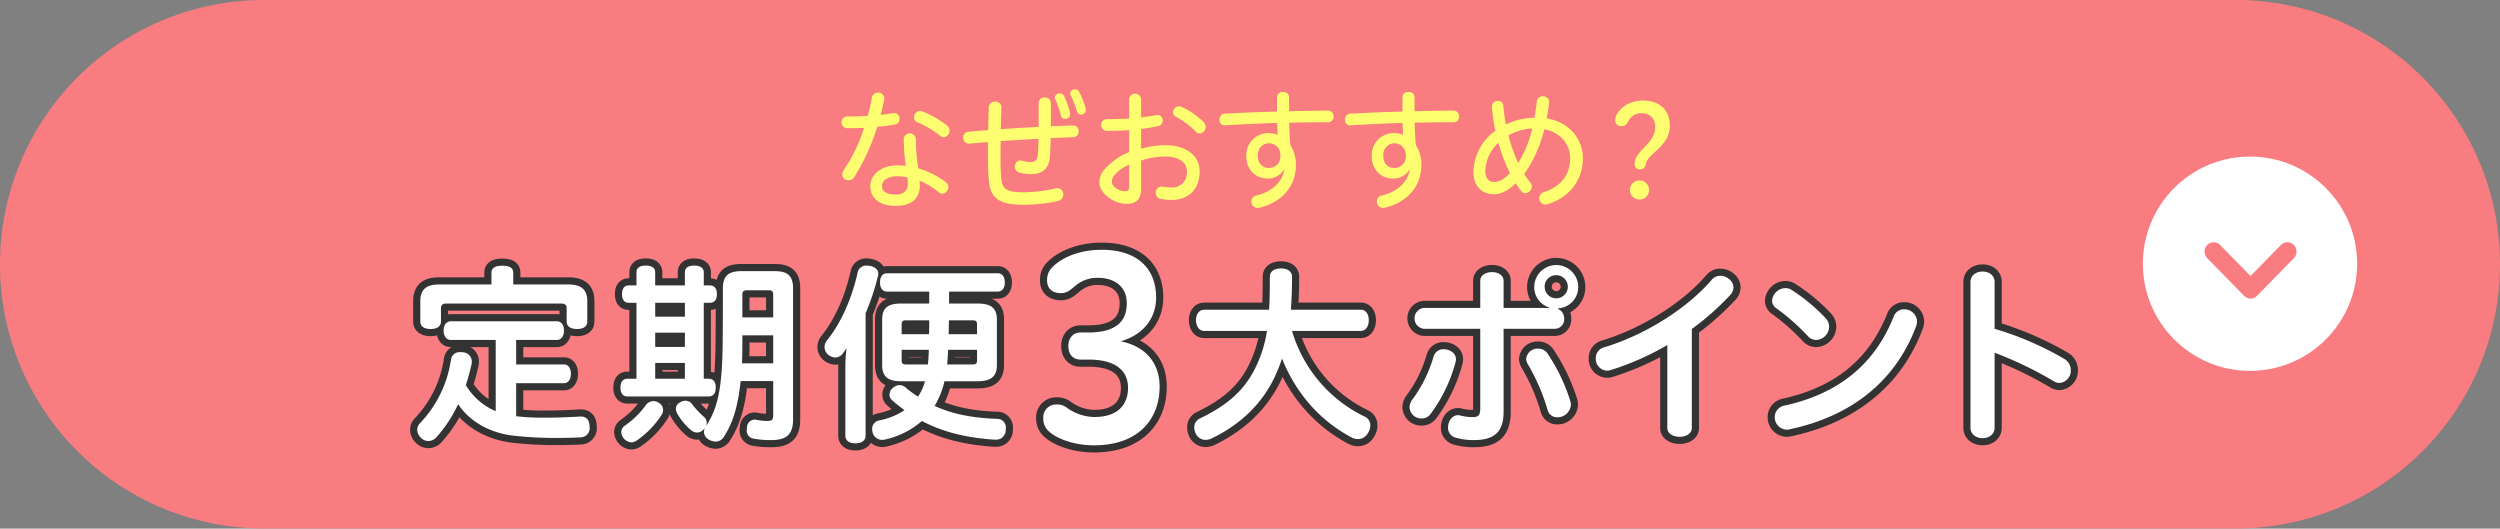 <svg viewBox="0 0 700 148" height="148" width="700" xmlns="http://www.w3.org/2000/svg" id="menu1.svg">
  <rect x="0" y="0" width="700" height="148" fill="#808080" stroke="none"/>
  <defs>
    <style>
      .cls-1 {
        fill: #f97c80;
      }

      .cls-1, .cls-3, .cls-4, .cls-5 {
        fill-rule: evenodd;
      }

      .cls-2, .cls-4, .cls-5 {
        fill: #fff;
      }

      .cls-3 {
        fill: #fdff71;
      }

      .cls-4 {
        stroke: #333;
        stroke-linejoin: round;
        stroke-width: 4px;
      }
    </style>
  </defs>
  <path transform="translate(-40 -1370.16)" d="M114,1370.15H666a74,74,0,1,1,0,148H114A74,74,0,1,1,114,1370.15Z" class="cls-1" id="shape"></path>
  <g id="arrow">
    <circle r="30" cy="73.84" cx="630" class="cls-2" data-name="shape" id="shape-2"></circle>
    <path transform="translate(-40 -1370.16)" d="M657.279,1440.6a2.631,2.631,0,0,1,.748-1.84,2.513,2.513,0,0,1,3.611,0l8.513,8.69,8.513-8.69a2.514,2.514,0,0,1,3.612,0,2.651,2.651,0,0,1,0,3.69l-10.319,10.54a2.514,2.514,0,0,1-3.612,0l-10.318-10.54A2.637,2.637,0,0,1,657.279,1440.6Z" class="cls-1" data-name="arrow" id="arrow-2"></path>
  </g>
  <g id="campaign">
    <path transform="translate(-40 -1370.16)" d="M282.965,1402.6c-1.981.11-3.961,0.18-5.834,0.18a1.644,1.644,0,0,0-.072,3.27c1.369,0,3.565-.03,4.9-0.1a47.171,47.171,0,0,1-5.762,11.92,2.126,2.126,0,0,0-.36,1.15,1.713,1.713,0,0,0,1.764,1.62,1.808,1.808,0,0,0,1.585-.9,59.1,59.1,0,0,0,6.446-14.08,48.784,48.784,0,0,0,4.969-.65,1.5,1.5,0,0,0,1.261-1.55,1.513,1.513,0,0,0-1.441-1.65,2.556,2.556,0,0,0-.4.03c-0.972.18-2.161,0.36-3.421,0.47,0.36-1.41.684-2.85,0.972-4.29a1.067,1.067,0,0,0,.036-0.36,1.764,1.764,0,0,0-3.457-.28A44.01,44.01,0,0,1,282.965,1402.6Zm14.656-1.37a1.76,1.76,0,0,0-1.692,1.8,1.339,1.339,0,0,0,.864,1.33,28.194,28.194,0,0,1,6.482,3.82,1.416,1.416,0,0,0,.972.4,1.863,1.863,0,0,0,1.621-1.91,1.709,1.709,0,0,0-.612-1.3,25.892,25.892,0,0,0-6.878-3.96A1.881,1.881,0,0,0,297.621,1401.23Zm-0.5,16.06a53.14,53.14,0,0,1-.684-8.25,1.7,1.7,0,0,0-3.385,0,52.371,52.371,0,0,0,.576,7.57,23.679,23.679,0,0,0-2.377-.15c-4.789,0-7.562,2.88-7.562,5.8,0,3.53,2.773,5.55,7.2,5.55,3.818,0,6.662-1.73,6.662-5.62a10.661,10.661,0,0,0-.108-1.48,22.5,22.5,0,0,1,5.438,3.31,1.523,1.523,0,0,0,.972.37,1.854,1.854,0,0,0,1.693-1.84,1.707,1.707,0,0,0-.756-1.41A24.5,24.5,0,0,0,297.117,1417.29Zm-3.061,2.56a13.38,13.38,0,0,1,.144,1.69c0,2.02-1.26,3.1-3.313,3.1-2.772,0-3.925-.9-3.925-2.38,0-1.4,1.333-2.74,4.357-2.74A11.6,11.6,0,0,1,294.056,1419.85Zm36.757-14.16c-3.673.18-6.95,0.4-10.588,0.65,0.036-1.98.108-4.03,0.18-6.19a1.582,1.582,0,0,0-1.764-1.51,1.611,1.611,0,0,0-1.8,1.47c-0.072,2.27-.108,4.4-0.144,6.48-1.944.15-3.637,0.29-5.545,0.47a1.525,1.525,0,0,0-1.441,1.62,1.588,1.588,0,0,0,1.621,1.7c1.836-.15,3.493-0.29,5.293-0.44v4.47a66.362,66.362,0,0,0,.288,6.7c0.469,4.39,2.809,6.37,9.291,6.37a44.655,44.655,0,0,0,10.047-1.04,1.821,1.821,0,0,0,1.477-1.8,1.73,1.73,0,0,0-1.657-1.8,2.68,2.68,0,0,0-.648.1,38.582,38.582,0,0,1-9.327,1.05c-4.105,0-5.4-.97-5.69-3.42a57.477,57.477,0,0,1-.252-6.38c0-1.47,0-2.99.036-4.53,3.638-.22,6.914-0.44,10.588-0.65-0.036,1.37-.072,2.77-0.144,4.1-0.108,1.88-.757,2.42-2.053,2.42a7.675,7.675,0,0,1-2.377-.36,2.894,2.894,0,0,0-.54-0.08,1.623,1.623,0,0,0-1.512,1.73,1.686,1.686,0,0,0,1.3,1.66,11.577,11.577,0,0,0,3.277.43c3.313,0,5.114-1.58,5.294-5.47,0.072-1.52.108-3.06,0.18-4.61,2.124-.11,4.357-0.18,6.338-0.25a1.547,1.547,0,0,0,1.476-1.66,1.472,1.472,0,0,0-1.476-1.62c-1.981.03-4.214,0.14-6.3,0.21V1399a1.6,1.6,0,0,0-1.729-1.55,1.565,1.565,0,0,0-1.692,1.55v6.69Zm10.155-10.51a1.268,1.268,0,0,0-1.333,1.08,1.2,1.2,0,0,0,.18.61,27.446,27.446,0,0,1,1.657,4.29,1.288,1.288,0,0,0,2.557-.15,2.69,2.69,0,0,0-.108-0.65,21.967,21.967,0,0,0-1.765-4.5A1.272,1.272,0,0,0,340.968,1395.18Zm-4.25,1.15a1.28,1.28,0,0,0-1.368,1.08,1.372,1.372,0,0,0,.18.65,24.358,24.358,0,0,1,1.512,4.39,1.178,1.178,0,0,0,1.261.98,1.311,1.311,0,0,0,1.332-1.34,4.439,4.439,0,0,0-.072-0.5,21.342,21.342,0,0,0-1.656-4.61A1.318,1.318,0,0,0,336.718,1396.33Zm22.784,9.94a47.839,47.839,0,0,0,4.862-.83,1.515,1.515,0,0,0,1.188-1.55,1.433,1.433,0,0,0-1.4-1.54,4.124,4.124,0,0,0-.576.07c-1.045.21-2.485,0.43-4.07,0.61v-5.11a1.682,1.682,0,0,0-3.349,0v5.43c-1.836.11-4.213,0.18-6.229,0.18a1.537,1.537,0,0,0-1.585,1.62,1.563,1.563,0,0,0,1.585,1.66c2.232,0,4.357-.07,6.229-0.22v6.16a18.258,18.258,0,0,0-6.878,4.83,5.634,5.634,0,0,0-1.476,3.56c0,3.21,4.105,6.09,7.634,6.09,2.629,0,4.069-1.15,4.069-4.29v-7.81a21.185,21.185,0,0,1,6.7-1.15c4.358,0,6.122,1.94,6.122,4.21a4.116,4.116,0,0,1-4.429,4.47,13.16,13.16,0,0,1-2.377-.26,1.187,1.187,0,0,0-.324-0.03,1.7,1.7,0,0,0-1.584,1.8,1.585,1.585,0,0,0,1.3,1.66,14.291,14.291,0,0,0,3.025.32c4.825,0,7.958-2.92,7.958-8.03,0-4.32-3.709-7.31-9.687-7.31a24.024,24.024,0,0,0-6.7,1.01v-5.55Zm-3.349,16.06c0,1.01-.288,1.37-1.08,1.37-1.548,0-3.745-1.12-3.745-2.63a2.788,2.788,0,0,1,.756-1.91,11.219,11.219,0,0,1,4.069-2.91v6.08Zm13.937-22.4a1.7,1.7,0,0,0-1.657,1.66,1.34,1.34,0,0,0,.792,1.26,21.489,21.489,0,0,1,5.546,4.14,1.5,1.5,0,0,0,1.116.54,1.823,1.823,0,0,0,1.693-1.84,1.938,1.938,0,0,0-.576-1.36,21.383,21.383,0,0,0-6.194-4.25A1.81,1.81,0,0,0,370.09,1399.93Zm27.465,1.48c-4.933.11-9.939,0.32-14.656,0.58a1.541,1.541,0,0,0-1.44,1.69,1.452,1.452,0,0,0,1.44,1.58c4.789-.29,9.759-0.54,14.692-0.68,0.036,1.11.072,2.23,0.144,3.31a8.444,8.444,0,0,0-2.808-.47,6.2,6.2,0,0,0-5.978,6.38c0,4.03,2.737,6.34,5.87,6.34a5.184,5.184,0,0,0,4.645-2.42l0.144,0.04c-0.684,3.42-3.385,6.08-7.922,7.17a1.614,1.614,0,0,0-1.3,1.62,1.738,1.738,0,0,0,1.693,1.83,3.546,3.546,0,0,0,.612-0.07c6.122-1.48,10.155-5.94,10.155-11.88a10.183,10.183,0,0,0-1.549-5.66c-0.18-2.12-.288-4.18-0.324-6.26,2.917-.08,6.806-0.11,10.912-0.11a1.5,1.5,0,0,0,1.512-1.62,1.549,1.549,0,0,0-1.476-1.66c-3.493.04-7.2,0.07-10.984,0.18v-3.96a1.494,1.494,0,0,0-1.656-1.41,1.54,1.54,0,0,0-1.729,1.41v4.07Zm-2.268,8.86a3.212,3.212,0,0,1,3.205,3.42,3.149,3.149,0,0,1-3.313,3.49c-1.549,0-2.989-1.04-2.989-3.42A3.2,3.2,0,0,1,395.287,1410.27Zm37.4-8.86c-4.933.11-9.939,0.32-14.656,0.58a1.541,1.541,0,0,0-1.44,1.69,1.452,1.452,0,0,0,1.44,1.58c4.789-.29,9.759-0.54,14.692-0.68,0.036,1.11.072,2.23,0.144,3.31a8.444,8.444,0,0,0-2.808-.47,6.2,6.2,0,0,0-5.978,6.38c0,4.03,2.737,6.34,5.87,6.34a5.184,5.184,0,0,0,4.645-2.42l0.144,0.04c-0.684,3.42-3.385,6.08-7.922,7.17a1.614,1.614,0,0,0-1.3,1.62,1.738,1.738,0,0,0,1.693,1.83,3.546,3.546,0,0,0,.612-0.07c6.122-1.48,10.155-5.94,10.155-11.88a10.183,10.183,0,0,0-1.549-5.66c-0.18-2.12-.288-4.18-0.324-6.26,2.917-.08,6.806-0.11,10.912-0.11a1.5,1.5,0,0,0,1.512-1.62,1.549,1.549,0,0,0-1.476-1.66c-3.493.04-7.2,0.07-10.984,0.18v-3.96a1.494,1.494,0,0,0-1.656-1.41,1.54,1.54,0,0,0-1.729,1.41v4.07Zm-2.268,8.86a3.212,3.212,0,0,1,3.2,3.42,3.149,3.149,0,0,1-3.313,3.49c-1.549,0-2.989-1.04-2.989-3.42A3.2,3.2,0,0,1,430.423,1410.27Zm36.36,8.61a36.248,36.248,0,0,0,5.618-12.54c4.645,0.9,7.238,4.32,7.238,8.11,0,4.79-2.7,7.99-7.31,9.5a1.779,1.779,0,0,0-1.333,1.66,1.806,1.806,0,0,0,1.765,1.84,1.488,1.488,0,0,0,.54-0.11c5.87-1.8,9.9-6.48,9.9-12.89,0-5.01-3.457-10.05-10.119-11.13,0.288-1.44.5-2.92,0.684-4.65a1.659,1.659,0,0,0-1.764-1.55,1.6,1.6,0,0,0-1.693,1.48c-0.18,1.58-.4,3.06-0.648,4.54a18.829,18.829,0,0,0-8.031,1.87,51.22,51.22,0,0,1-.684-5.19,1.478,1.478,0,0,0-1.548-1.4,1.622,1.622,0,0,0-1.693,1.58,50.763,50.763,0,0,0,1.009,6.77,14.63,14.63,0,0,0-6.158,11.53c0,4.03,2.412,6.23,5.653,6.23,1.945,0,3.71-.69,6.194-3.06a24.871,24.871,0,0,0,1.441,2.09,1.519,1.519,0,0,0,1.26.68,1.856,1.856,0,0,0,1.8-1.8,1.8,1.8,0,0,0-.432-1.19A20.106,20.106,0,0,1,466.783,1418.88Zm-1.692-3.07a45.739,45.739,0,0,1-2.737-7.74,15.051,15.051,0,0,1,6.662-1.94A31.835,31.835,0,0,1,465.091,1415.81Zm-5.546-5.65a49.82,49.82,0,0,0,3.241,8.46c-1.945,2.02-3.169,2.49-4.5,2.49-1.224,0-2.412-.87-2.412-2.99A11.158,11.158,0,0,1,459.545,1410.16Zm47.993-4.93c0-4.15-2.773-6.92-7.527-6.92-3.241,0-6.085,1.59-7.274,3.86a2.976,2.976,0,0,0-.468,1.65,1.57,1.57,0,0,0,1.729,1.66c1.08,0,1.44-.47,2.016-1.51a3.86,3.86,0,0,1,3.493-2.09,3.546,3.546,0,0,1,3.925,3.92c0,2.09-1.152,3.68-2.628,5.22-1.729,1.84-3.1,3.17-3.1,5.05a1.382,1.382,0,0,0,1.512,1.51,1.481,1.481,0,0,0,1.549-1.3c0.288-1.26.72-1.83,2.917-3.82C506.313,1410.02,507.538,1408.22,507.538,1405.23Zm-8.463,15.45a2.684,2.684,0,0,0-2.7,2.66,2.683,2.683,0,1,0,5.366,0A2.675,2.675,0,0,0,499.075,1420.68Z" class="cls-3" id="text"></path>
    <path transform="translate(-40 -1370.16)" d="M184.519,1486.73v-9.28h13.442c1.188,0,1.89-1.14,1.89-2.65,0-1.45-.7-2.59-1.89-2.59H184.519v-6.86H195.91c1.242,0,2-1.07,2-2.64s-0.755-2.59-2-2.59H166.272c-1.3,0-2.052,1.02-2.052,2.59s0.756,2.64,2.052,2.64H178.8v19.93a17.757,17.757,0,0,1-8.368-7.29,57.072,57.072,0,0,0,1.619-5.94,2.645,2.645,0,0,0,.054-0.65,2.579,2.579,0,0,0-2.429-2.59,5.031,5.031,0,0,0-.81-0.05,2.4,2.4,0,0,0-2.591,2.1,32.6,32.6,0,0,1-8.638,17.76,2.623,2.623,0,0,0-.81,1.89,3.124,3.124,0,0,0,1.08,2.27,2.792,2.792,0,0,0,2.052.86,2.963,2.963,0,0,0,2.159-.97,36.856,36.856,0,0,0,6.154-9.34c3.239,4.86,8.962,8.16,15.872,8.86a105.841,105.841,0,0,0,11.877.59c2.213,0,4.427-.05,6.424-0.16a2.557,2.557,0,0,0,2.646-2.86v-0.16c-0.054-1.73-.756-2.81-2.484-2.81h-0.216c-3.347.21-6.8,0.32-9.987,0.32a65.505,65.505,0,0,1-7.666-.38h-0.216Zm-0.81-36.92v-3.24c0-1.41-.972-2-3.077-2-2,0-3.023.59-3.023,2v3.24h-14.63c-3.563,0-5.291,1.35-5.291,4.69v5.67c0,1.41,1.134,2.11,2.861,2.11,1.782,0,2.916-.7,2.916-2.11v-3.62c0-1.02.432-1.4,1.619-1.4h31.96c1.187,0,1.619.38,1.619,1.4v3.62c0,1.41,1.134,2.11,2.915,2.11s2.862-.7,2.862-2.11v-5.67c0-3.34-1.782-4.69-5.291-4.69h-15.44Zm53.35,0.27v-3.68c0-1.24-1.025-1.88-2.7-1.88-1.62,0-2.591.64-2.591,1.88v3.68h-8.314v-3.68c0-1.24-.972-1.88-2.645-1.88s-2.592.64-2.592,1.88v3.68h-2.159c-1.242,0-1.89.91-1.89,2.43s0.648,2.43,1.89,2.43h2.159v21.27h-2.483c-1.3,0-2,.81-2,2.48,0,1.62.7,2.48,2,2.48h22.62c1.35,0,2.051-.86,2.051-2.48,0-1.67-.7-2.48-2.051-2.48h-1.3v-21.27h1.674c1.4,0,2-.92,2-2.43s-0.594-2.43-2-2.43h-1.674Zm-13.6,4.86h8.314v3.88h-8.314v-3.88Zm0,8.36h8.314v4h-8.314v-4Zm0,8.48h8.314v4.43h-8.314v-4.43Zm33.039,5.07v9.4c0,1.46-.27,1.78-1.727,1.78a17.508,17.508,0,0,1-3.024-.32,1.353,1.353,0,0,0-.486-0.06,2.2,2.2,0,0,0-2.105,2.11,3.8,3.8,0,0,0-.054.75,2.258,2.258,0,0,0,2.051,2.49,24.381,24.381,0,0,0,4.805.38c4.319,0,6.1-1.62,6.1-5.78v-36.66c0-3.56-1.512-4.86-5.183-4.86h-9.286c-3.617,0-5.182,1.3-5.182,4.86,0,4.64,0,9.83-.054,14.74-0.108,13.17-1.35,18.73-4.643,23.75a2.494,2.494,0,0,0,.162-0.91,2.069,2.069,0,0,0-.756-1.62,24.546,24.546,0,0,1-3.239-3.46,2.355,2.355,0,0,0-1.943-1.08,3.046,3.046,0,0,0-1.566.49,2.045,2.045,0,0,0-1.134,1.78,2.975,2.975,0,0,0,.432,1.4,17.418,17.418,0,0,0,3.725,4.48,2.732,2.732,0,0,0,1.782.76,2.475,2.475,0,0,0,1.781-.81,2.7,2.7,0,0,0,.378-0.43,3.456,3.456,0,0,0-.216,1.08,2.515,2.515,0,0,0,1.512,2.21,3.708,3.708,0,0,0,1.727.49,2.788,2.788,0,0,0,2.43-1.51c2.429-3.78,3.887-8.48,4.588-15.45h9.124Zm0-17.81h-8.638v-6.43c0-1.02.54-1.18,1.512-1.18h5.722c0.918,0,1.4.16,1.4,1.18v6.43Zm0,5.02v7.83h-8.746c0.054-1.51.108-3.13,0.108-4.86v-2.97h8.638Zm-32.013,18.9a2.608,2.608,0,0,0-1.512-.49,2.638,2.638,0,0,0-2.1,1.08,24.9,24.9,0,0,1-5.885,5.78,2.108,2.108,0,0,0-1.026,1.83,3.06,3.06,0,0,0,2.808,2.86,2.833,2.833,0,0,0,1.619-.59,25.424,25.424,0,0,0,6.8-7.02,2.774,2.774,0,0,0,.486-1.46A2.37,2.37,0,0,0,224.481,1482.96Zm52.216,9.17c0,1.41,1.08,2.16,2.807,2.16s2.861-.75,2.861-2.16V1457.9a68.673,68.673,0,0,0,3.455-10.42,2.647,2.647,0,0,0,.108-0.64c0-1.14-.809-1.89-2.267-2.22a6.408,6.408,0,0,0-.972-0.1,2.406,2.406,0,0,0-2.537,1.88c-1.566,7.13-4.589,14.15-8.638,19.12a3.017,3.017,0,0,0-.648,1.83,2.833,2.833,0,0,0,1.134,2.22,3.575,3.575,0,0,0,1.89.7,2.778,2.778,0,0,0,2.213-1.3c0.324-.43.594-0.81,0.918-1.29a46.76,46.76,0,0,0-.324,5.45v19Zm23.484-40.33v3.35H292.3c-3.617,0-5.291,1.19-5.291,4.43v12.79c0,3.3,1.674,4.54,5.291,4.54h6.694a14.8,14.8,0,0,1-1.944,4.32,31.665,31.665,0,0,1-3.509-2.59,2.471,2.471,0,0,0-1.673-.65,2.874,2.874,0,0,0-1.944.86,2.36,2.36,0,0,0-.863,1.78,2.019,2.019,0,0,0,.7,1.57,42.656,42.656,0,0,0,3.509,2.81,19.424,19.424,0,0,1-7.072,2.86,2.389,2.389,0,0,0-2,2.43,4.684,4.684,0,0,0,.108.86,2.748,2.748,0,0,0,2.753,2.16,3.591,3.591,0,0,0,1.026-.16,23.126,23.126,0,0,0,10.041-5.13c5.831,3.08,12.309,4.7,20.407,5.24h0.27a2.692,2.692,0,0,0,2.807-2.7v-0.43a2.39,2.39,0,0,0-2.375-2.7c-6.911-.22-12.579-1.35-17.546-3.62a22.762,22.762,0,0,0,2.753-6.91h9.286c3.617,0,5.4-1.24,5.4-4.54v-12.79c0-3.24-1.782-4.43-5.4-4.43h-7.99v-3.35h13.605c1.3,0,2-1.02,2-2.53,0-1.57-.7-2.6-2-2.6H288.412c-1.35,0-2,1.03-2,2.6,0,1.51.648,2.53,2,2.53h11.769Zm0,8.05c0,0.48,0,2.64-.054,3.89h-7.666v-2.7c0-.98.324-1.19,1.295-1.19h6.425Zm-0.108,8.26c-0.054,1.35-.108,2.75-0.27,4.1h-6.047c-0.971,0-1.295-.21-1.295-1.24v-2.86h7.612Zm5.128,4.1c0.108-1.35.216-2.75,0.27-4.1h8.1v2.86c0,1.03-.27,1.24-1.4,1.24H305.2Zm0.432-8.47c0-1.3.054-2.6,0.054-3.89h6.478c1.134,0,1.4.21,1.4,1.19v2.7h-7.936Zm36.876-.48c-1.825,0-3.369,1.33-3.369,3.79,0,2.53,1.474,3.79,3.369,3.79h2.246c7.37,0,11.09,2.88,11.09,7.93,0,4.78-2.948,8.15-9.406,8.15a13.5,13.5,0,0,1-7.721-2.6,4.493,4.493,0,0,0-2.948-.91,3.6,3.6,0,0,0-3.649,3.93,4.641,4.641,0,0,0,1.544,3.58c2.807,2.52,7.861,3.93,12.634,3.93,12.494,0,18.39-7.37,18.39-16.43,0-6.17-3.439-11.16-10.88-12.7,6.528-1.9,9.9-6.6,9.9-12.29,0-7.86-5.053-13.33-15.231-13.33-5.826,0-10.248,1.89-12.775,3.93-1.825,1.47-2.527,2.67-2.527,4.63,0,2.46,1.685,3.58,3.861,3.58,1.895,0,2.878-1.12,4.211-2.18a9.381,9.381,0,0,1,6.388-2.1c3.93,0,7.861,2.1,7.861,7.09s-2.878,8.21-10.809,8.21h-2.176Zm78.481-.44c1.511,0,2.267-1.41,2.267-3.03,0-1.56-.756-2.91-2.267-2.91H401.447c0.216-2.86.324-5.89,0.324-9.18,0-1.56-1.242-2.37-3.077-2.37s-3.132.75-3.132,2.37c0,3.51-.054,6.53-0.215,9.18h-18.14c-1.511,0-2.321,1.35-2.321,2.91,0,1.62.81,3.03,2.321,3.03h17.546A34.91,34.91,0,0,1,392,1472.1c-3.077,6.91-7.935,11.34-16.033,15.23a2.667,2.667,0,0,0-1.566,2.48,3.8,3.8,0,0,0,.378,1.68,3.024,3.024,0,0,0,2.807,1.83,3.894,3.894,0,0,0,1.728-.43c8.044-3.89,14.414-9.83,18.085-18.25a42.451,42.451,0,0,0,1.566-4.1,44.536,44.536,0,0,0,6.532,11.34,41.1,41.1,0,0,0,12.9,10.74,3.947,3.947,0,0,0,1.836.49,3.2,3.2,0,0,0,2.807-1.73,3.875,3.875,0,0,0,.648-2.11,2.6,2.6,0,0,0-1.512-2.43,38.744,38.744,0,0,1-20.406-24.02H420.99Zm52.756-6.43H461.005v-7.61c0-1.62-1.619-2.43-3.239-2.43-1.673,0-3.293.81-3.293,2.43v7.61H438.655a2.935,2.935,0,0,0,0,5.83h15.818v22.41c0,1.83-.648,2.32-2,2.32a13.864,13.864,0,0,1-3.509-.43,2.85,2.85,0,0,0-.7-0.11c-1.728,0-2.807,1.73-2.807,3.4a2.813,2.813,0,0,0,2,2.86,17.97,17.97,0,0,0,5.237.71c5.4,0,8.313-2,8.313-7.89v-23.27h14.361a2.62,2.62,0,0,0,2.591-2.86,2.82,2.82,0,0,0-1.728-2.7v-0.16a5.966,5.966,0,0,0,5.669-6.05,6.155,6.155,0,0,0-12.309,0,5.914,5.914,0,0,0,4.157,5.78v0.16Zm2-9.18a3.24,3.24,0,1,1-3.24,3.24A3.186,3.186,0,0,1,475.744,1447.21Zm-7.936,24.95a56.769,56.769,0,0,1,5.506,12.74,2.712,2.712,0,0,0,2.753,2.1,3.766,3.766,0,0,0,3.779-3.5,3.674,3.674,0,0,0-.162-1.03,51.236,51.236,0,0,0-6.424-13.39,3.074,3.074,0,0,0-2.591-1.3,3.181,3.181,0,0,0-3.347,2.87A3.077,3.077,0,0,0,467.808,1472.16Zm-32.23,9.72a3.761,3.761,0,0,0-.918,2.32,3.3,3.3,0,0,0,3.4,3.13,3.049,3.049,0,0,0,2.483-1.24,42.612,42.612,0,0,0,7.018-14.58,3.684,3.684,0,0,0,.108-0.76c0-1.72-1.728-2.8-3.4-2.8a2.812,2.812,0,0,0-2.861,1.99A37.887,37.887,0,0,1,435.578,1481.88Zm71.272,8.09c0,1.68,1.727,2.49,3.455,2.49,1.674,0,3.4-.81,3.4-2.49v-27.69a76.379,76.379,0,0,0,10.581-9.34,3.292,3.292,0,0,0,1.08-2.27c0-1.84-1.89-3.29-3.725-3.29a3.048,3.048,0,0,0-2.267,1.02c-7.4,8.64-19.543,15.82-30.232,19.01a3.1,3.1,0,0,0-2.322,3.07,3.278,3.278,0,0,0,3.131,3.46,3.591,3.591,0,0,0,1.026-.16,76.046,76.046,0,0,0,15.872-7.02v23.21Zm32.887-6.26a3.276,3.276,0,0,0-2.807,3.19,3.45,3.45,0,0,0,3.4,3.56,2.2,2.2,0,0,0,.81-0.11c16.087-3.4,29.26-12.52,35.36-28.83a4.259,4.259,0,0,0,.27-1.35,3.548,3.548,0,0,0-3.671-3.4,2.965,2.965,0,0,0-2.807,1.89C564.894,1472.32,554.637,1480.42,539.737,1483.71Zm1.782-32.45a3.082,3.082,0,0,0-1.62-.43,3.852,3.852,0,0,0-3.725,3.51,2.56,2.56,0,0,0,1.242,2.16,62.573,62.573,0,0,1,8.745,7.72,3.1,3.1,0,0,0,2.376,1.13,3.809,3.809,0,0,0,3.617-3.67,3.607,3.607,0,0,0-.972-2.43A51.412,51.412,0,0,0,541.519,1451.26Zm56.964-2.16c0-1.94-1.673-2.91-3.347-2.91-1.728,0-3.4.97-3.4,2.91v40.82c0,1.94,1.673,2.92,3.4,2.92,1.674,0,3.347-.98,3.347-2.92v-21a104.288,104.288,0,0,1,16.466,7.93,3.2,3.2,0,0,0,1.727.54,3.427,3.427,0,0,0,3.131-3.61,3.562,3.562,0,0,0-1.727-3.08,88.272,88.272,0,0,0-19.6-8.48V1449.1Z" class="cls-4" data-name="3point_ol" id="_3point_ol"></path>
    <path transform="translate(-40 -1370.16)" d="M184.519,1486.73v-9.28h13.442c1.188,0,1.89-1.14,1.89-2.65,0-1.45-.7-2.59-1.89-2.59H184.519v-6.86H195.91c1.242,0,2-1.07,2-2.64s-0.755-2.59-2-2.59H166.272c-1.3,0-2.052,1.02-2.052,2.59s0.756,2.64,2.052,2.64H178.8v19.93a17.757,17.757,0,0,1-8.368-7.29,57.072,57.072,0,0,0,1.619-5.94,2.645,2.645,0,0,0,.054-0.65,2.579,2.579,0,0,0-2.429-2.59,5.031,5.031,0,0,0-.81-0.05,2.4,2.4,0,0,0-2.591,2.1,32.6,32.6,0,0,1-8.638,17.76,2.623,2.623,0,0,0-.81,1.89,3.124,3.124,0,0,0,1.08,2.27,2.792,2.792,0,0,0,2.052.86,2.963,2.963,0,0,0,2.159-.97,36.856,36.856,0,0,0,6.154-9.34c3.239,4.86,8.962,8.16,15.872,8.86a105.841,105.841,0,0,0,11.877.59c2.213,0,4.427-.05,6.424-0.16a2.557,2.557,0,0,0,2.646-2.86v-0.16c-0.054-1.73-.756-2.81-2.484-2.81h-0.216c-3.347.21-6.8,0.32-9.987,0.32a65.505,65.505,0,0,1-7.666-.38h-0.216Zm-0.81-36.92v-3.24c0-1.41-.972-2-3.077-2-2,0-3.023.59-3.023,2v3.24h-14.63c-3.563,0-5.291,1.35-5.291,4.69v5.67c0,1.41,1.134,2.11,2.861,2.11,1.782,0,2.916-.7,2.916-2.11v-3.62c0-1.02.432-1.4,1.619-1.4h31.96c1.187,0,1.619.38,1.619,1.4v3.62c0,1.41,1.134,2.11,2.915,2.11s2.862-.7,2.862-2.11v-5.67c0-3.34-1.782-4.69-5.291-4.69h-15.44Zm53.35,0.27v-3.68c0-1.24-1.025-1.88-2.7-1.88-1.62,0-2.591.64-2.591,1.88v3.68h-8.314v-3.68c0-1.24-.972-1.88-2.645-1.88s-2.592.64-2.592,1.88v3.68h-2.159c-1.242,0-1.89.91-1.89,2.43s0.648,2.43,1.89,2.43h2.159v21.27h-2.483c-1.3,0-2,.81-2,2.48,0,1.62.7,2.48,2,2.48h22.62c1.35,0,2.051-.86,2.051-2.48,0-1.67-.7-2.48-2.051-2.48h-1.3v-21.27h1.674c1.4,0,2-.92,2-2.43s-0.594-2.43-2-2.43h-1.674Zm-13.6,4.86h8.314v3.88h-8.314v-3.88Zm0,8.36h8.314v4h-8.314v-4Zm0,8.48h8.314v4.43h-8.314v-4.43Zm33.039,5.07v9.4c0,1.46-.27,1.78-1.727,1.78a17.508,17.508,0,0,1-3.024-.32,1.353,1.353,0,0,0-.486-0.06,2.2,2.2,0,0,0-2.105,2.11,3.8,3.8,0,0,0-.054.75,2.258,2.258,0,0,0,2.051,2.49,24.381,24.381,0,0,0,4.805.38c4.319,0,6.1-1.62,6.1-5.78v-36.66c0-3.56-1.512-4.86-5.183-4.86h-9.286c-3.617,0-5.182,1.3-5.182,4.86,0,4.64,0,9.83-.054,14.74-0.108,13.17-1.35,18.73-4.643,23.75a2.494,2.494,0,0,0,.162-0.91,2.069,2.069,0,0,0-.756-1.62,24.546,24.546,0,0,1-3.239-3.46,2.355,2.355,0,0,0-1.943-1.08,3.046,3.046,0,0,0-1.566.49,2.045,2.045,0,0,0-1.134,1.78,2.975,2.975,0,0,0,.432,1.4,17.418,17.418,0,0,0,3.725,4.48,2.732,2.732,0,0,0,1.782.76,2.475,2.475,0,0,0,1.781-.81,2.7,2.7,0,0,0,.378-0.43,3.456,3.456,0,0,0-.216,1.08,2.515,2.515,0,0,0,1.512,2.21,3.708,3.708,0,0,0,1.727.49,2.788,2.788,0,0,0,2.43-1.51c2.429-3.78,3.887-8.48,4.588-15.45h9.124Zm0-17.81h-8.638v-6.43c0-1.02.54-1.18,1.512-1.18h5.722c0.918,0,1.4.16,1.4,1.18v6.43Zm0,5.02v7.83h-8.746c0.054-1.51.108-3.13,0.108-4.86v-2.97h8.638Zm-32.013,18.9a2.608,2.608,0,0,0-1.512-.49,2.638,2.638,0,0,0-2.1,1.08,24.9,24.9,0,0,1-5.885,5.78,2.108,2.108,0,0,0-1.026,1.83,3.06,3.06,0,0,0,2.808,2.86,2.833,2.833,0,0,0,1.619-.59,25.424,25.424,0,0,0,6.8-7.02,2.774,2.774,0,0,0,.486-1.46A2.37,2.37,0,0,0,224.481,1482.96Zm52.216,9.17c0,1.41,1.08,2.16,2.807,2.16s2.861-.75,2.861-2.16V1457.9a68.673,68.673,0,0,0,3.455-10.42,2.647,2.647,0,0,0,.108-0.64c0-1.14-.809-1.89-2.267-2.22a6.408,6.408,0,0,0-.972-0.1,2.406,2.406,0,0,0-2.537,1.88c-1.566,7.13-4.589,14.15-8.638,19.12a3.017,3.017,0,0,0-.648,1.83,2.833,2.833,0,0,0,1.134,2.22,3.575,3.575,0,0,0,1.89.7,2.778,2.778,0,0,0,2.213-1.3c0.324-.43.594-0.81,0.918-1.29a46.76,46.76,0,0,0-.324,5.45v19Zm23.484-40.33v3.35H292.3c-3.617,0-5.291,1.19-5.291,4.43v12.79c0,3.3,1.674,4.54,5.291,4.54h6.694a14.8,14.8,0,0,1-1.944,4.32,31.665,31.665,0,0,1-3.509-2.59,2.471,2.471,0,0,0-1.673-.65,2.874,2.874,0,0,0-1.944.86,2.36,2.36,0,0,0-.863,1.78,2.019,2.019,0,0,0,.7,1.57,42.656,42.656,0,0,0,3.509,2.81,19.424,19.424,0,0,1-7.072,2.86,2.389,2.389,0,0,0-2,2.43,4.684,4.684,0,0,0,.108.86,2.748,2.748,0,0,0,2.753,2.16,3.591,3.591,0,0,0,1.026-.16,23.126,23.126,0,0,0,10.041-5.13c5.831,3.08,12.309,4.7,20.407,5.24h0.27a2.692,2.692,0,0,0,2.807-2.7v-0.43a2.39,2.39,0,0,0-2.375-2.7c-6.911-.22-12.579-1.35-17.546-3.62a22.762,22.762,0,0,0,2.753-6.91h9.286c3.617,0,5.4-1.24,5.4-4.54v-12.79c0-3.24-1.782-4.43-5.4-4.43h-7.99v-3.35h13.605c1.3,0,2-1.02,2-2.53,0-1.57-.7-2.6-2-2.6H288.412c-1.35,0-2,1.03-2,2.6,0,1.51.648,2.53,2,2.53h11.769Zm0,8.05c0,0.48,0,2.64-.054,3.89h-7.666v-2.7c0-.98.324-1.19,1.295-1.19h6.425Zm-0.108,8.26c-0.054,1.35-.108,2.75-0.27,4.1h-6.047c-0.971,0-1.295-.21-1.295-1.24v-2.86h7.612Zm5.128,4.1c0.108-1.35.216-2.75,0.27-4.1h8.1v2.86c0,1.03-.27,1.24-1.4,1.24H305.2Zm0.432-8.47c0-1.3.054-2.6,0.054-3.89h6.478c1.134,0,1.4.21,1.4,1.19v2.7h-7.936Zm36.876-.48c-1.825,0-3.369,1.33-3.369,3.79,0,2.53,1.474,3.79,3.369,3.79h2.246c7.37,0,11.09,2.88,11.09,7.93,0,4.78-2.948,8.15-9.406,8.15a13.5,13.5,0,0,1-7.721-2.6,4.493,4.493,0,0,0-2.948-.91,3.6,3.6,0,0,0-3.649,3.93,4.641,4.641,0,0,0,1.544,3.58c2.807,2.52,7.861,3.93,12.634,3.93,12.494,0,18.39-7.37,18.39-16.43,0-6.17-3.439-11.16-10.88-12.7,6.528-1.9,9.9-6.6,9.9-12.29,0-7.86-5.053-13.33-15.231-13.33-5.826,0-10.248,1.89-12.775,3.93-1.825,1.47-2.527,2.67-2.527,4.63,0,2.46,1.685,3.58,3.861,3.58,1.895,0,2.878-1.12,4.211-2.18a9.381,9.381,0,0,1,6.388-2.1c3.93,0,7.861,2.1,7.861,7.09s-2.878,8.21-10.809,8.21h-2.176Zm78.481-.44c1.511,0,2.267-1.41,2.267-3.03,0-1.56-.756-2.91-2.267-2.91H401.447c0.216-2.86.324-5.89,0.324-9.18,0-1.56-1.242-2.37-3.077-2.37s-3.132.75-3.132,2.37c0,3.51-.054,6.53-0.215,9.18h-18.14c-1.511,0-2.321,1.35-2.321,2.91,0,1.62.81,3.03,2.321,3.03h17.546A34.91,34.91,0,0,1,392,1472.1c-3.077,6.91-7.935,11.34-16.033,15.23a2.667,2.667,0,0,0-1.566,2.48,3.8,3.8,0,0,0,.378,1.68,3.024,3.024,0,0,0,2.807,1.83,3.894,3.894,0,0,0,1.728-.43c8.044-3.89,14.414-9.83,18.085-18.25a42.451,42.451,0,0,0,1.566-4.1,44.536,44.536,0,0,0,6.532,11.34,41.1,41.1,0,0,0,12.9,10.74,3.947,3.947,0,0,0,1.836.49,3.2,3.2,0,0,0,2.807-1.73,3.875,3.875,0,0,0,.648-2.11,2.6,2.6,0,0,0-1.512-2.43,38.744,38.744,0,0,1-20.406-24.02H420.99Zm52.756-6.43H461.005v-7.61c0-1.62-1.619-2.43-3.239-2.43-1.673,0-3.293.81-3.293,2.43v7.61H438.655a2.935,2.935,0,0,0,0,5.83h15.818v22.41c0,1.83-.648,2.32-2,2.32a13.864,13.864,0,0,1-3.509-.43,2.85,2.85,0,0,0-.7-0.11c-1.728,0-2.807,1.73-2.807,3.4a2.813,2.813,0,0,0,2,2.86,17.97,17.97,0,0,0,5.237.71c5.4,0,8.313-2,8.313-7.89v-23.27h14.361a2.62,2.62,0,0,0,2.591-2.86,2.82,2.82,0,0,0-1.728-2.7v-0.16a5.966,5.966,0,0,0,5.669-6.05,6.155,6.155,0,0,0-12.309,0,5.914,5.914,0,0,0,4.157,5.78v0.16Zm2-9.18a3.24,3.24,0,1,1-3.24,3.24A3.186,3.186,0,0,1,475.744,1447.21Zm-7.936,24.95a56.769,56.769,0,0,1,5.506,12.74,2.712,2.712,0,0,0,2.753,2.1,3.766,3.766,0,0,0,3.779-3.5,3.674,3.674,0,0,0-.162-1.03,51.236,51.236,0,0,0-6.424-13.39,3.074,3.074,0,0,0-2.591-1.3,3.181,3.181,0,0,0-3.347,2.87A3.077,3.077,0,0,0,467.808,1472.16Zm-32.23,9.72a3.761,3.761,0,0,0-.918,2.32,3.3,3.3,0,0,0,3.4,3.13,3.049,3.049,0,0,0,2.483-1.24,42.612,42.612,0,0,0,7.018-14.58,3.684,3.684,0,0,0,.108-0.76c0-1.72-1.728-2.8-3.4-2.8a2.812,2.812,0,0,0-2.861,1.99A37.887,37.887,0,0,1,435.578,1481.88Zm71.272,8.09c0,1.68,1.727,2.49,3.455,2.49,1.674,0,3.4-.81,3.4-2.49v-27.69a76.379,76.379,0,0,0,10.581-9.34,3.292,3.292,0,0,0,1.08-2.27c0-1.84-1.89-3.29-3.725-3.29a3.048,3.048,0,0,0-2.267,1.02c-7.4,8.64-19.543,15.82-30.232,19.01a3.1,3.1,0,0,0-2.322,3.07,3.278,3.278,0,0,0,3.131,3.46,3.591,3.591,0,0,0,1.026-.16,76.046,76.046,0,0,0,15.872-7.02v23.21Zm32.887-6.26a3.276,3.276,0,0,0-2.807,3.19,3.45,3.45,0,0,0,3.4,3.56,2.2,2.2,0,0,0,.81-0.11c16.087-3.4,29.26-12.52,35.36-28.83a4.259,4.259,0,0,0,.27-1.35,3.548,3.548,0,0,0-3.671-3.4,2.965,2.965,0,0,0-2.807,1.89C564.894,1472.32,554.637,1480.42,539.737,1483.71Zm1.782-32.45a3.082,3.082,0,0,0-1.62-.43,3.852,3.852,0,0,0-3.725,3.51,2.56,2.56,0,0,0,1.242,2.16,62.573,62.573,0,0,1,8.745,7.72,3.1,3.1,0,0,0,2.376,1.13,3.809,3.809,0,0,0,3.617-3.67,3.607,3.607,0,0,0-.972-2.43A51.412,51.412,0,0,0,541.519,1451.26Zm56.964-2.16c0-1.94-1.673-2.91-3.347-2.91-1.728,0-3.4.97-3.4,2.91v40.82c0,1.94,1.673,2.92,3.4,2.92,1.674,0,3.347-.98,3.347-2.92v-21a104.288,104.288,0,0,1,16.466,7.93,3.2,3.2,0,0,0,1.727.54,3.427,3.427,0,0,0,3.131-3.61,3.562,3.562,0,0,0-1.727-3.08,88.272,88.272,0,0,0-19.6-8.48V1449.1Z" class="cls-5" data-name="3point" id="_3point"></path>
  </g>
</svg>
